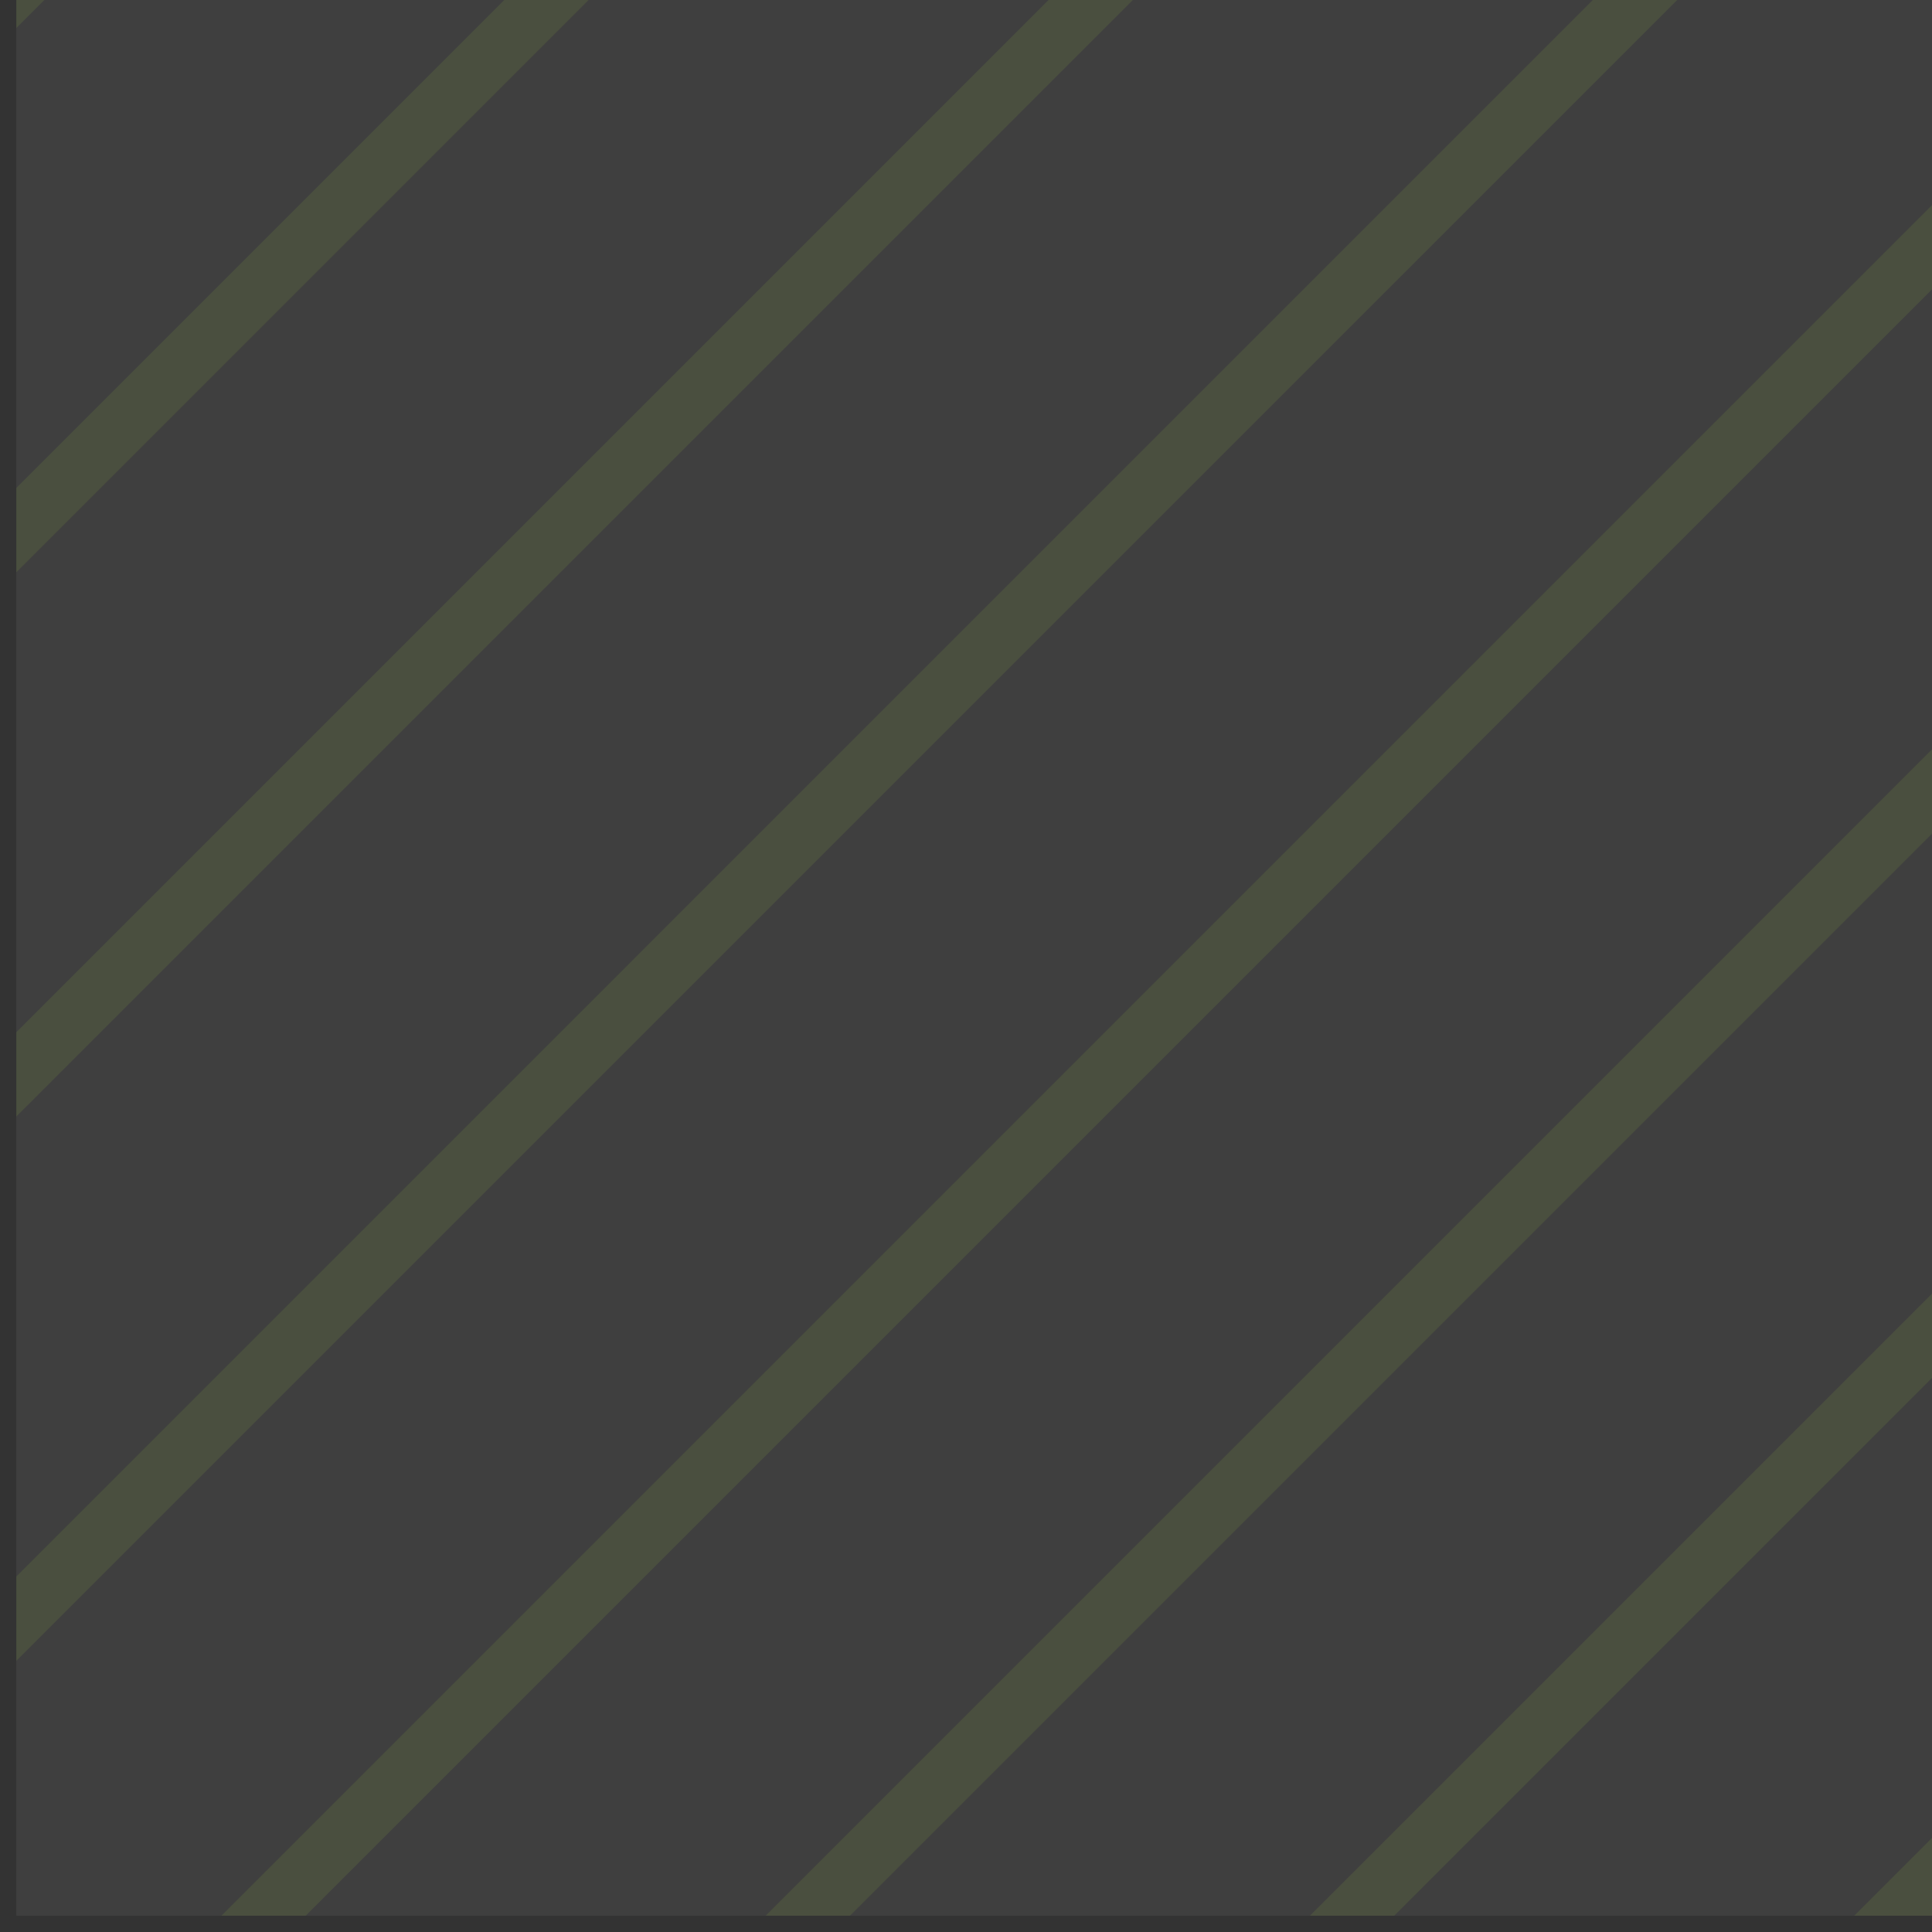 <svg width="95" height="95" viewBox="0 0 95 95" fill="none" xmlns="http://www.w3.org/2000/svg">
<rect x="0" y="0" width="95" height="95" fill="#333333" stroke="none"/>
<g clip-path="url(#clip0_2_120)">
<rect x="0.8" width="94.2" height="94.2" fill="white" fill-opacity="0.06"/>
<g opacity="0.1" clip-path="url(#clip1_2_120)">
<path d="M-249.378 222.72L17.886 -44.544" stroke="#A9DD39" stroke-width="2.933"/>
<path d="M-222.615 222.72L44.65 -44.544" stroke="#A9DD39" stroke-width="2.933"/>
<path d="M-195.852 222.72L71.413 -44.544" stroke="#A9DD39" stroke-width="2.933"/>
<path d="M-169.089 222.72L98.176 -44.544" stroke="#A9DD39" stroke-width="2.933"/>
<path d="M-142.326 222.72L124.939 -44.544" stroke="#A9DD39" stroke-width="2.933"/>
<path d="M-115.563 222.72L151.702 -44.544" stroke="#A9DD39" stroke-width="2.933"/>
<path d="M-88.799 222.72L178.465 -44.544" stroke="#A9DD39" stroke-width="2.933"/>
<path d="M-62.036 222.72L205.228 -44.544" stroke="#A9DD39" stroke-width="2.933"/>
<path d="M-35.273 222.72L231.991 -44.544" stroke="#A9DD39" stroke-width="2.933"/>
<path d="M-8.51 222.72L258.754 -44.544" stroke="#A9DD39" stroke-width="2.933"/>
<path d="M18.253 222.72L285.518 -44.544" stroke="#A9DD39" stroke-width="2.933"/>
<path d="M45.016 222.72L312.281 -44.544" stroke="#A9DD39" stroke-width="2.933"/>
<path d="M71.779 222.72L339.044 -44.544" stroke="#A9DD39" stroke-width="2.933"/>
</g>
</g>
<defs>
<clipPath id="clip0_2_120">
<rect x="0.8" width="94.2" height="94.2" fill="white"/>
</clipPath>
<clipPath id="clip1_2_120">
<rect width="801.794" height="197.974" fill="white" transform="translate(-406.292)"/>
</clipPath>
</defs>
</svg>
